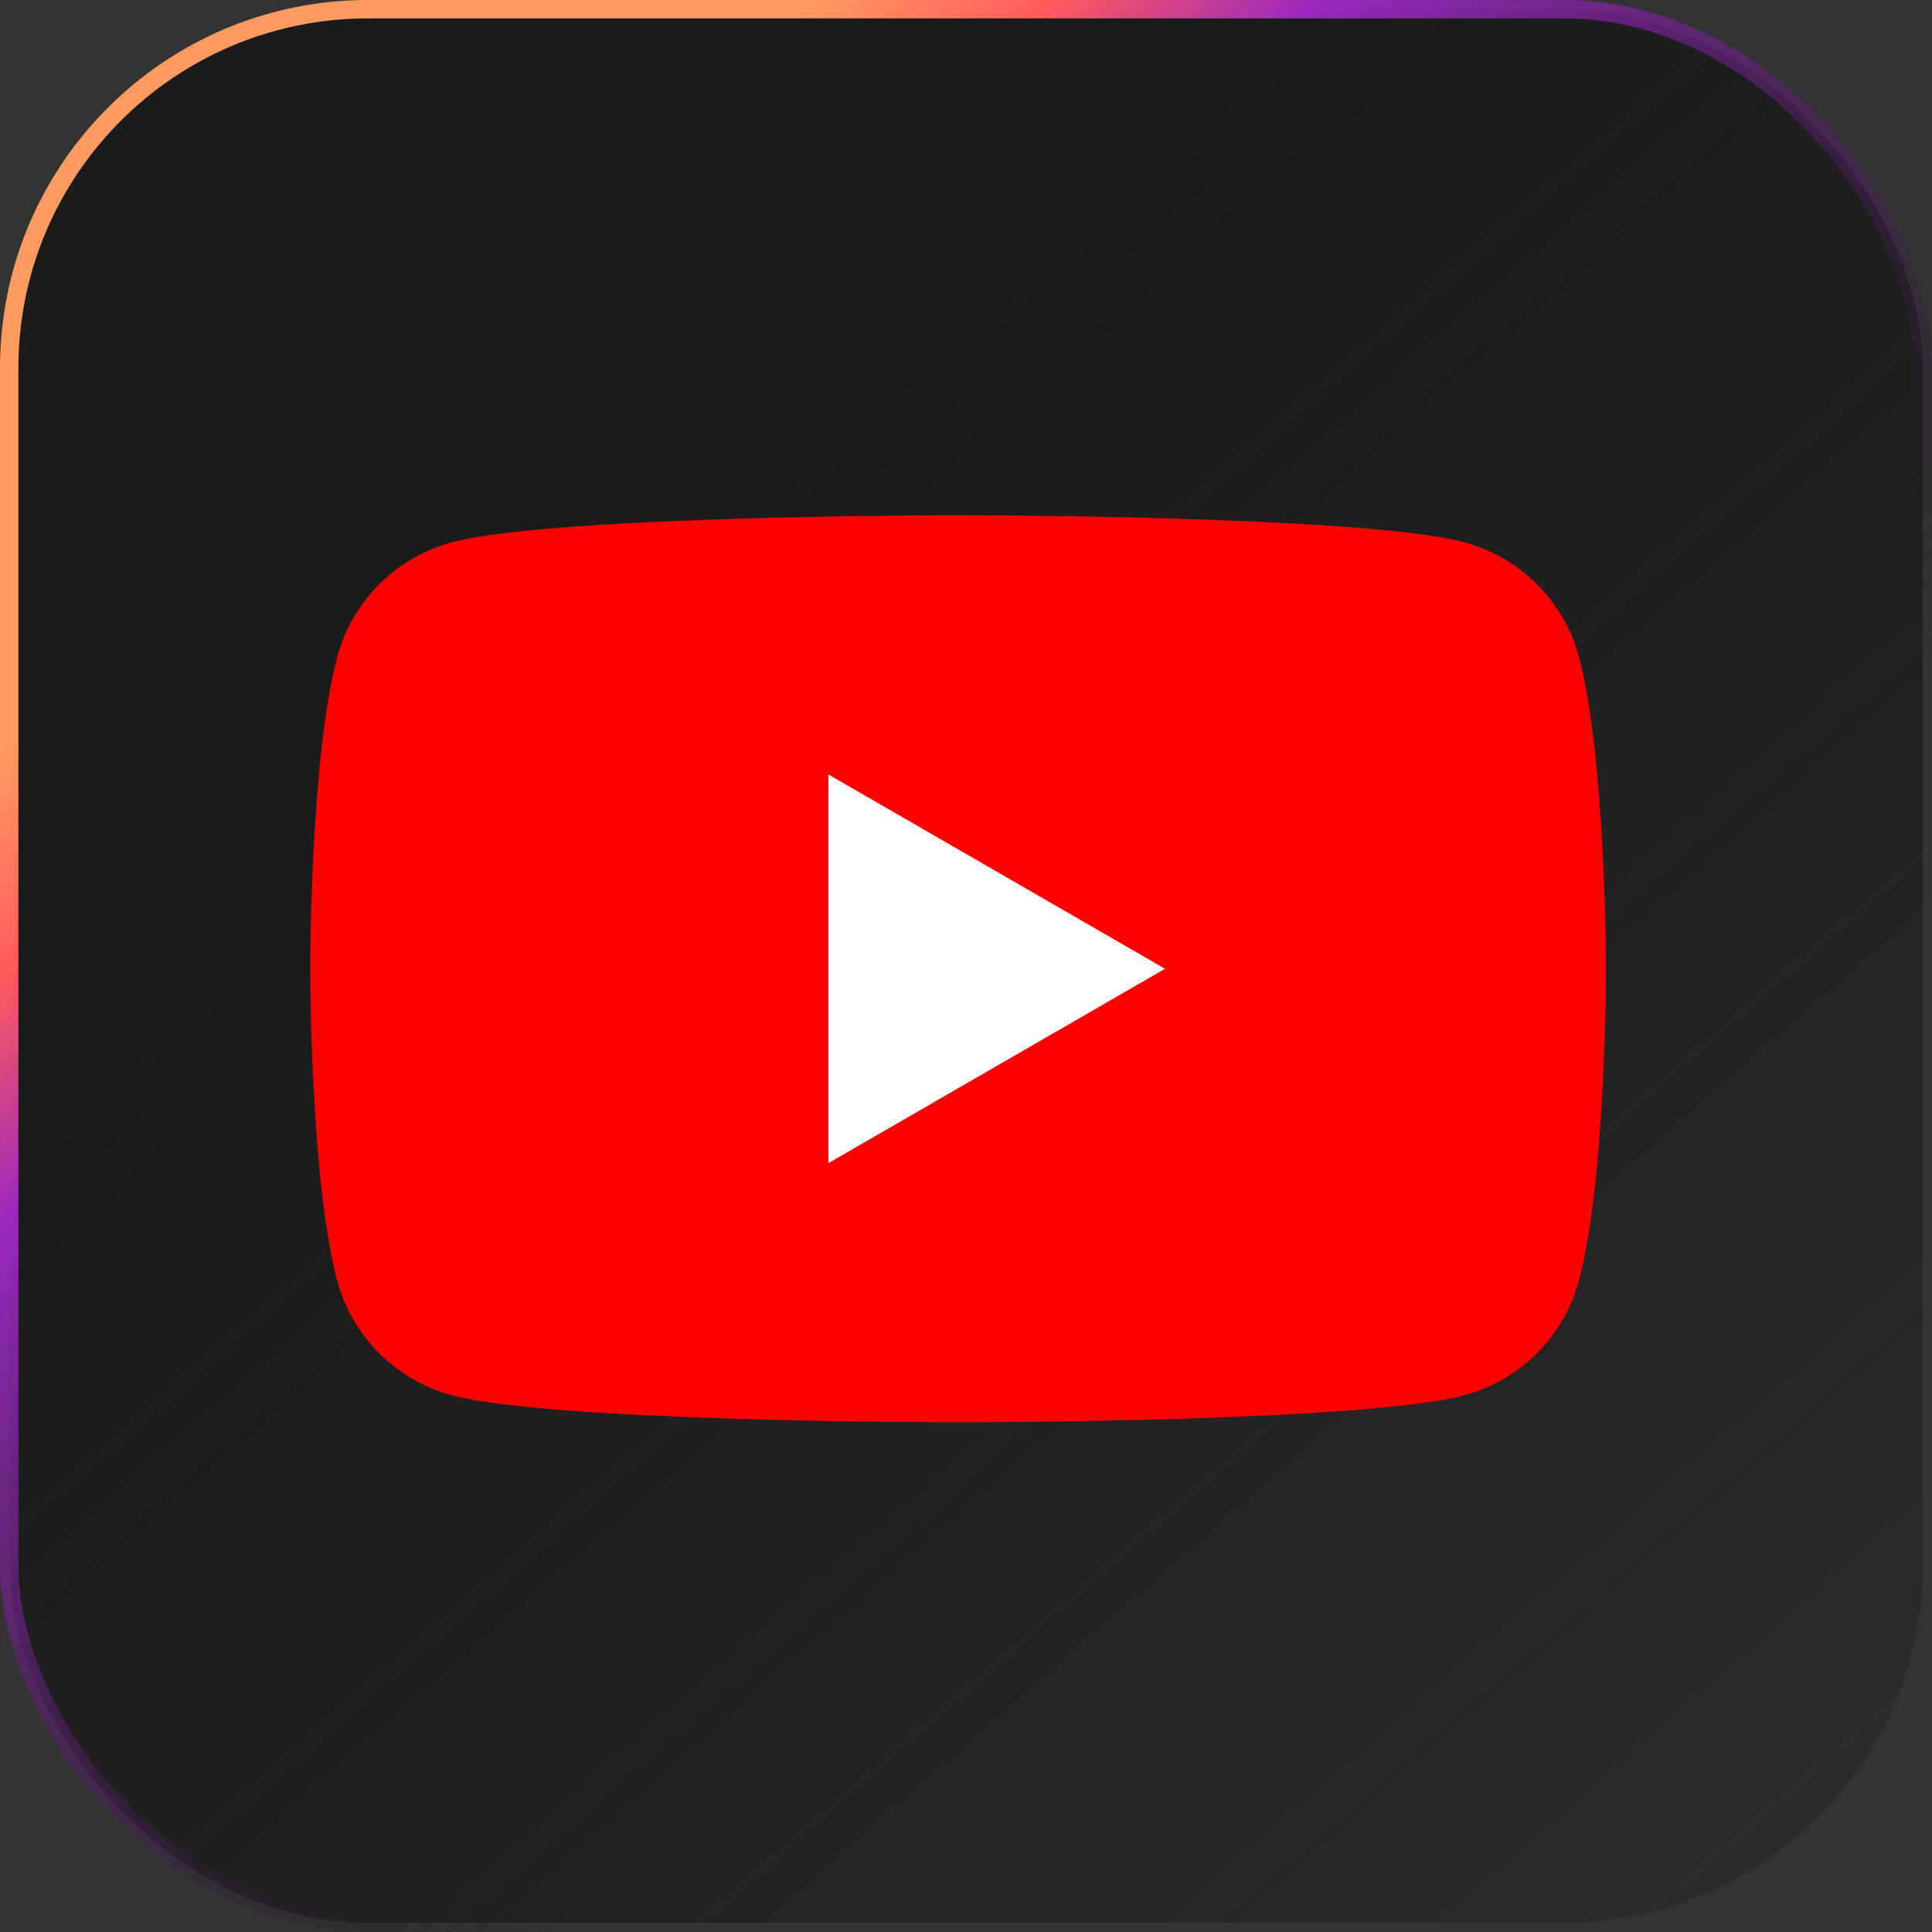 <svg width="105" height="105" viewBox="0 0 105 105" fill="none" xmlns="http://www.w3.org/2000/svg">
<rect x="0" y="0" width="105" height="105" fill="#333333" stroke="none"/>
<rect x="0.5" y="0.5" width="104" height="104" rx="19.5" fill="url(#paint0_linear_35_3523)" stroke="url(#paint1_linear_35_3523)"/>
<path d="M85.811 35.699C84.999 32.667 82.616 30.284 79.584 29.473C74.094 28 52.07 28 52.07 28C52.07 28 30.046 28 24.556 29.473C21.524 30.284 19.141 32.667 18.329 35.699C16.857 41.189 16.857 52.65 16.857 52.65C16.857 52.65 16.857 64.112 18.329 69.602C19.141 72.634 21.524 75.017 24.556 75.828C30.046 77.301 52.07 77.301 52.07 77.301C52.07 77.301 74.094 77.301 79.584 75.828C82.616 75.017 84.999 72.634 85.811 69.602C87.283 64.112 87.283 52.65 87.283 52.65C87.283 52.65 87.277 41.189 85.811 35.699Z" fill="#FF0000"/>
<path d="M45.02 63.214L63.317 52.651L45.02 42.089V63.214Z" fill="white"/>
<defs>
<linearGradient id="paint0_linear_35_3523" x1="113.468" y1="125.887" x2="7.932" y2="5.093" gradientUnits="userSpaceOnUse">
<stop stop-color="#131314" stop-opacity="0"/>
<stop offset="0.762" stop-color="#1B1B1C"/>
</linearGradient>
<linearGradient id="paint1_linear_35_3523" x1="38.124" y1="7.4853e-06" x2="103.793" y2="70.719" gradientUnits="userSpaceOnUse">
<stop offset="0.042" stop-color="#FF9A60"/>
<stop offset="0.137" stop-color="#FF595D"/>
<stop offset="0.237" stop-color="#9B29C1"/>
<stop offset="0.747" stop-color="#131314" stop-opacity="0"/>
</linearGradient>
</defs>
</svg>
